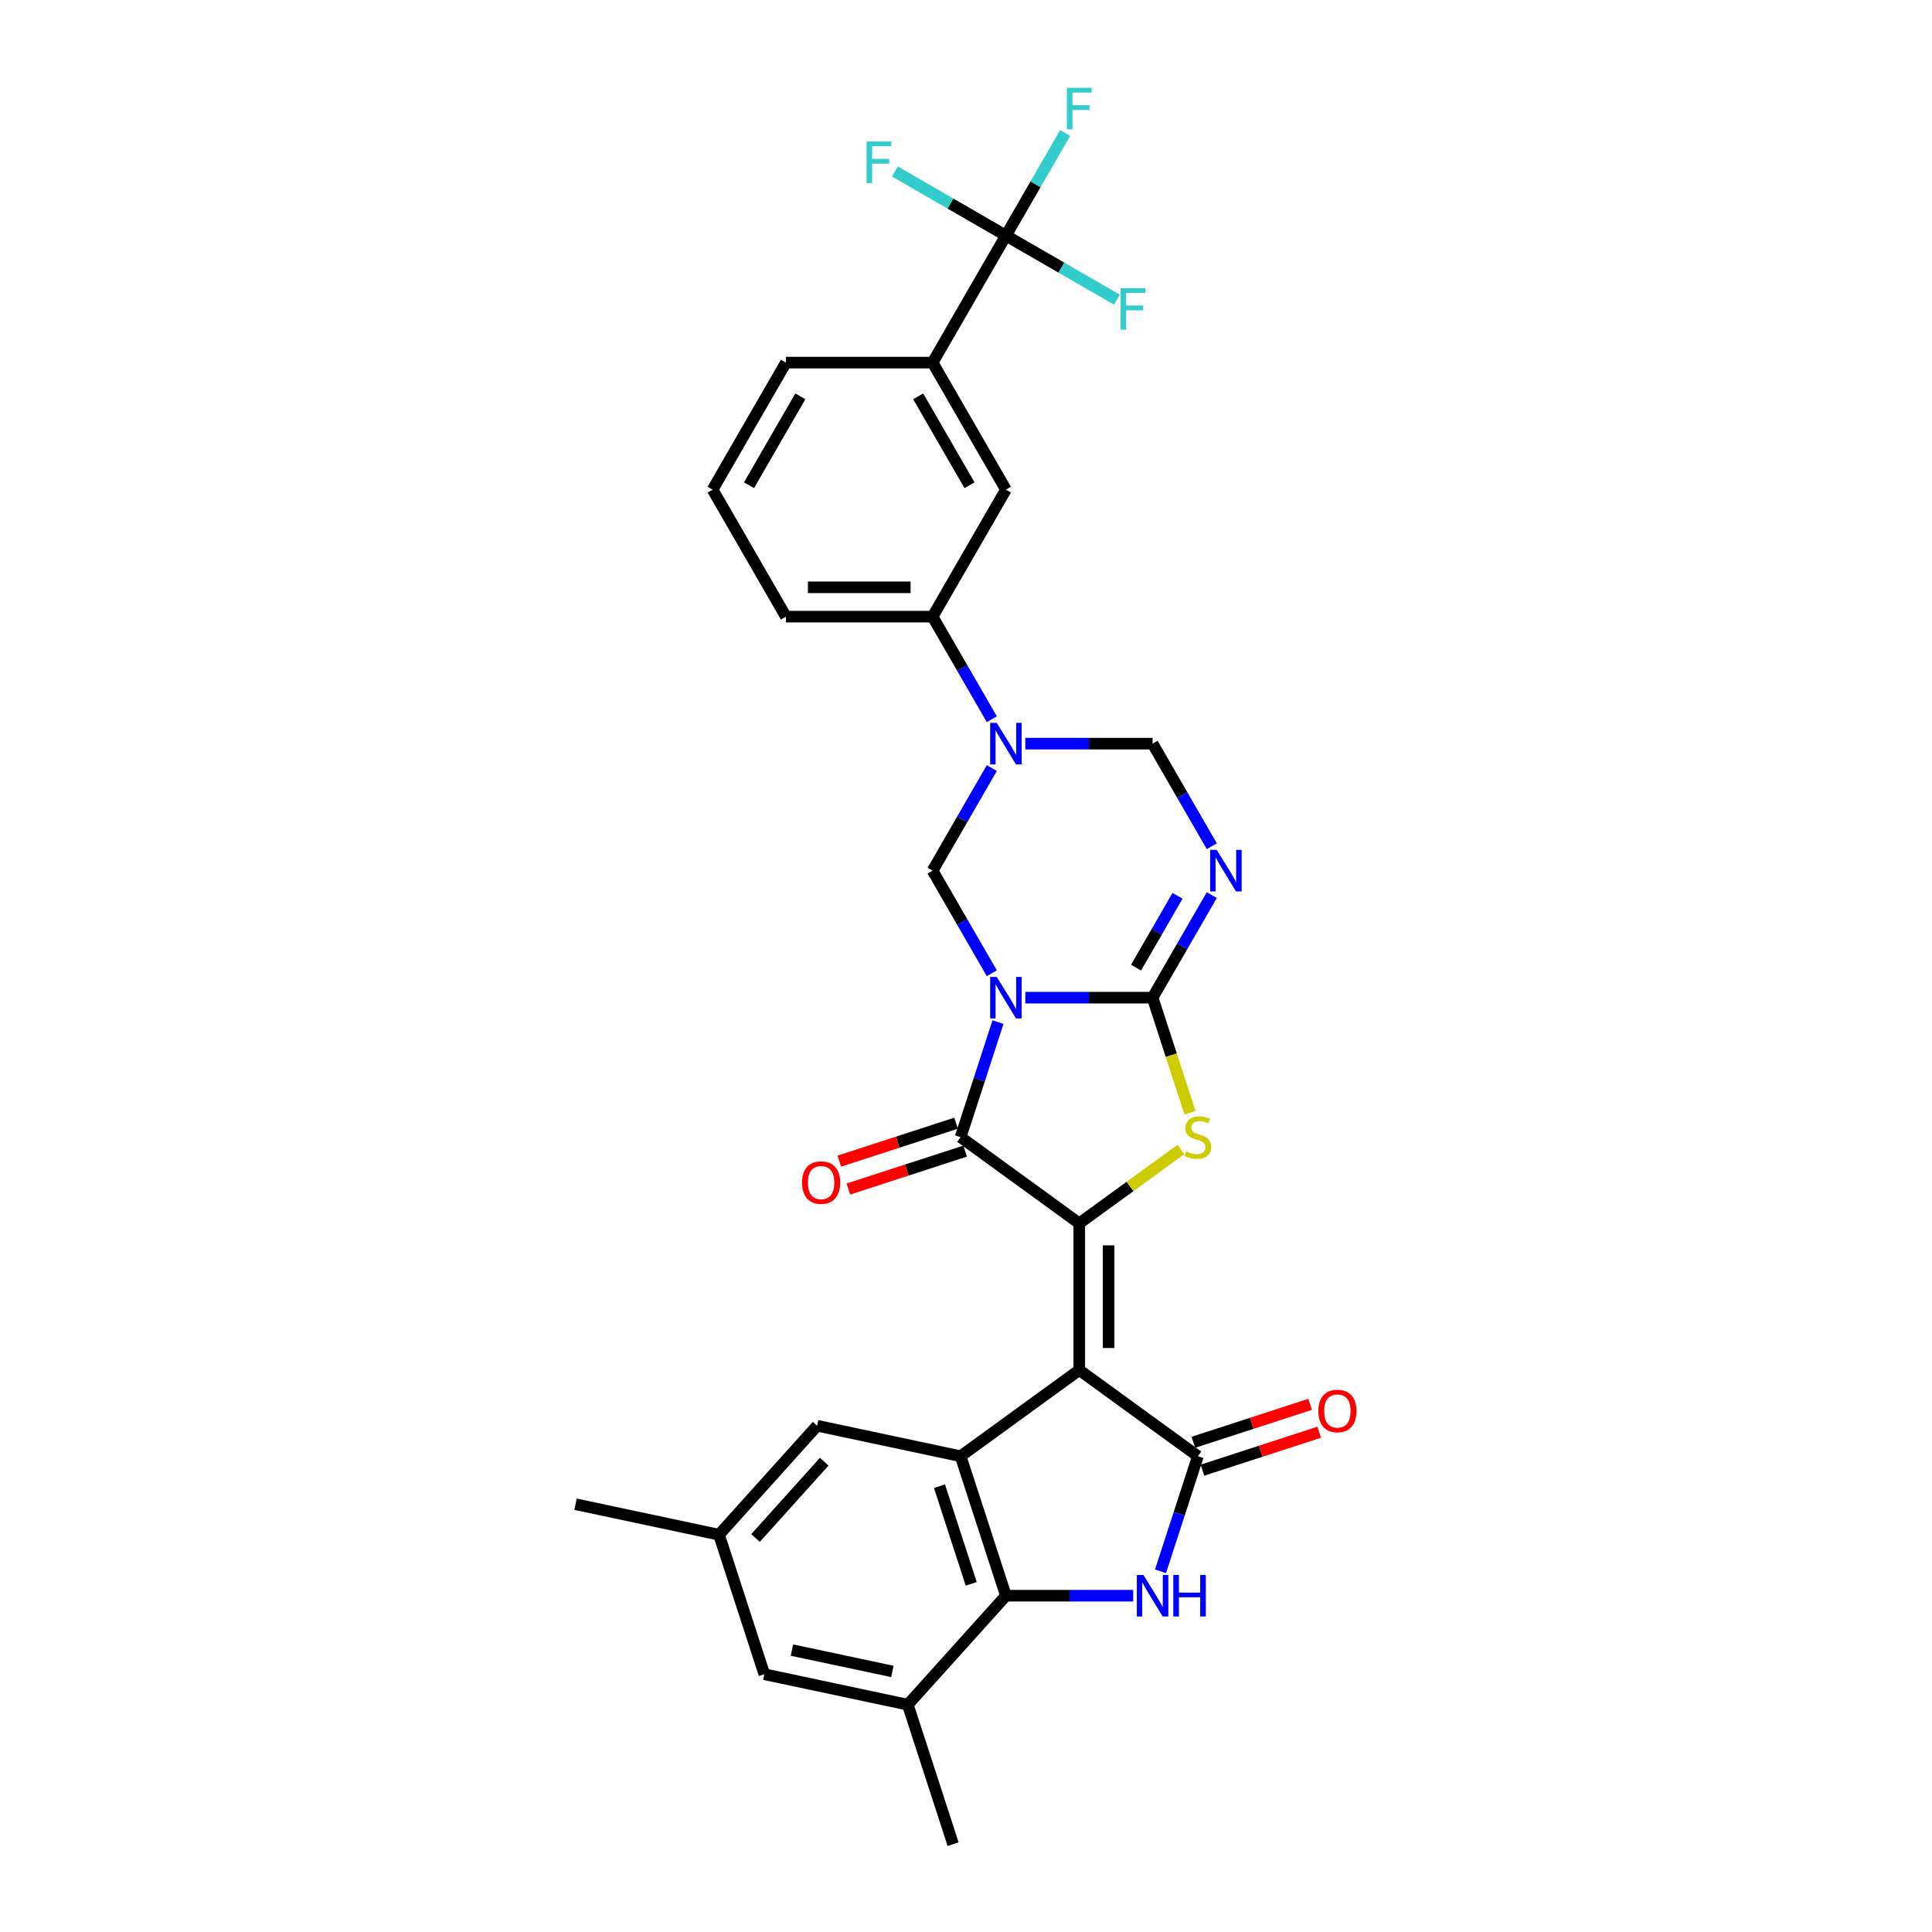 <?xml version='1.0' encoding='iso-8859-1'?>
<svg version='1.1' baseProfile='full'
              xmlns='http://www.w3.org/2000/svg'
                      xmlns:rdkit='http://www.rdkit.org/xml'
                      xmlns:xlink='http://www.w3.org/1999/xlink'
                  xml:space='preserve'
width='1000px' height='1000px' viewBox='0 0 1000 1000'>
<!-- END OF HEADER -->
<rect style='opacity:1.0;fill:#FFFFFF;stroke:none' width='1000' height='1000' x='0' y='0'> </rect>
<path class='bond-1' d='M 530.713,516.393 L 563.643,516.393' style='fill:none;fill-rule:evenodd;stroke:#0000FF;stroke-width:6px;stroke-linecap:butt;stroke-linejoin:miter;stroke-opacity:1' />
<path class='bond-1' d='M 563.643,516.393 L 596.573,516.393' style='fill:none;fill-rule:evenodd;stroke:#000000;stroke-width:6px;stroke-linecap:butt;stroke-linejoin:miter;stroke-opacity:1' />
<path class='bond-3' d='M 516.553,529.04 L 506.878,558.814' style='fill:none;fill-rule:evenodd;stroke:#0000FF;stroke-width:6px;stroke-linecap:butt;stroke-linejoin:miter;stroke-opacity:1' />
<path class='bond-3' d='M 506.878,558.814 L 497.204,588.589' style='fill:none;fill-rule:evenodd;stroke:#000000;stroke-width:6px;stroke-linecap:butt;stroke-linejoin:miter;stroke-opacity:1' />
<path class='bond-10' d='M 513.36,503.746 L 498.033,477.199' style='fill:none;fill-rule:evenodd;stroke:#0000FF;stroke-width:6px;stroke-linecap:butt;stroke-linejoin:miter;stroke-opacity:1' />
<path class='bond-10' d='M 498.033,477.199 L 482.706,450.652' style='fill:none;fill-rule:evenodd;stroke:#000000;stroke-width:6px;stroke-linecap:butt;stroke-linejoin:miter;stroke-opacity:1' />
<path class='bond-0' d='M 558.618,709.12 L 558.618,633.209' style='fill:none;fill-rule:evenodd;stroke:#000000;stroke-width:6px;stroke-linecap:butt;stroke-linejoin:miter;stroke-opacity:1' />
<path class='bond-0' d='M 573.8,697.733 L 573.8,644.595' style='fill:none;fill-rule:evenodd;stroke:#000000;stroke-width:6px;stroke-linecap:butt;stroke-linejoin:miter;stroke-opacity:1' />
<path class='bond-4' d='M 558.618,709.12 L 620.031,753.74' style='fill:none;fill-rule:evenodd;stroke:#000000;stroke-width:6px;stroke-linecap:butt;stroke-linejoin:miter;stroke-opacity:1' />
<path class='bond-8' d='M 558.618,709.12 L 497.204,753.74' style='fill:none;fill-rule:evenodd;stroke:#000000;stroke-width:6px;stroke-linecap:butt;stroke-linejoin:miter;stroke-opacity:1' />
<path class='bond-5' d='M 596.573,516.393 L 606.253,546.183' style='fill:none;fill-rule:evenodd;stroke:#000000;stroke-width:6px;stroke-linecap:butt;stroke-linejoin:miter;stroke-opacity:1' />
<path class='bond-5' d='M 606.253,546.183 L 615.932,575.972' style='fill:none;fill-rule:evenodd;stroke:#CCCC00;stroke-width:6px;stroke-linecap:butt;stroke-linejoin:miter;stroke-opacity:1' />
<path class='bond-6' d='M 596.573,516.393 L 611.901,489.846' style='fill:none;fill-rule:evenodd;stroke:#000000;stroke-width:6px;stroke-linecap:butt;stroke-linejoin:miter;stroke-opacity:1' />
<path class='bond-6' d='M 611.901,489.846 L 627.228,463.298' style='fill:none;fill-rule:evenodd;stroke:#0000FF;stroke-width:6px;stroke-linecap:butt;stroke-linejoin:miter;stroke-opacity:1' />
<path class='bond-6' d='M 588.023,500.838 L 598.752,482.254' style='fill:none;fill-rule:evenodd;stroke:#000000;stroke-width:6px;stroke-linecap:butt;stroke-linejoin:miter;stroke-opacity:1' />
<path class='bond-6' d='M 598.752,482.254 L 609.481,463.671' style='fill:none;fill-rule:evenodd;stroke:#0000FF;stroke-width:6px;stroke-linecap:butt;stroke-linejoin:miter;stroke-opacity:1' />
<path class='bond-2' d='M 558.618,633.209 L 497.204,588.589' style='fill:none;fill-rule:evenodd;stroke:#000000;stroke-width:6px;stroke-linecap:butt;stroke-linejoin:miter;stroke-opacity:1' />
<path class='bond-31' d='M 558.618,633.209 L 584.929,614.092' style='fill:none;fill-rule:evenodd;stroke:#000000;stroke-width:6px;stroke-linecap:butt;stroke-linejoin:miter;stroke-opacity:1' />
<path class='bond-31' d='M 584.929,614.092 L 611.241,594.976' style='fill:none;fill-rule:evenodd;stroke:#CCCC00;stroke-width:6px;stroke-linecap:butt;stroke-linejoin:miter;stroke-opacity:1' />
<path class='bond-19' d='M 494.858,581.369 L 464.643,591.187' style='fill:none;fill-rule:evenodd;stroke:#000000;stroke-width:6px;stroke-linecap:butt;stroke-linejoin:miter;stroke-opacity:1' />
<path class='bond-19' d='M 464.643,591.187 L 434.428,601.004' style='fill:none;fill-rule:evenodd;stroke:#FF0000;stroke-width:6px;stroke-linecap:butt;stroke-linejoin:miter;stroke-opacity:1' />
<path class='bond-19' d='M 499.55,595.809 L 469.335,605.626' style='fill:none;fill-rule:evenodd;stroke:#000000;stroke-width:6px;stroke-linecap:butt;stroke-linejoin:miter;stroke-opacity:1' />
<path class='bond-19' d='M 469.335,605.626 L 439.12,615.443' style='fill:none;fill-rule:evenodd;stroke:#FF0000;stroke-width:6px;stroke-linecap:butt;stroke-linejoin:miter;stroke-opacity:1' />
<path class='bond-7' d='M 620.031,753.74 L 610.357,783.515' style='fill:none;fill-rule:evenodd;stroke:#000000;stroke-width:6px;stroke-linecap:butt;stroke-linejoin:miter;stroke-opacity:1' />
<path class='bond-7' d='M 610.357,783.515 L 600.683,813.289' style='fill:none;fill-rule:evenodd;stroke:#0000FF;stroke-width:6px;stroke-linecap:butt;stroke-linejoin:miter;stroke-opacity:1' />
<path class='bond-20' d='M 622.377,760.959 L 652.592,751.142' style='fill:none;fill-rule:evenodd;stroke:#000000;stroke-width:6px;stroke-linecap:butt;stroke-linejoin:miter;stroke-opacity:1' />
<path class='bond-20' d='M 652.592,751.142 L 682.807,741.325' style='fill:none;fill-rule:evenodd;stroke:#FF0000;stroke-width:6px;stroke-linecap:butt;stroke-linejoin:miter;stroke-opacity:1' />
<path class='bond-20' d='M 617.686,746.52 L 647.901,736.703' style='fill:none;fill-rule:evenodd;stroke:#000000;stroke-width:6px;stroke-linecap:butt;stroke-linejoin:miter;stroke-opacity:1' />
<path class='bond-20' d='M 647.901,736.703 L 678.116,726.885' style='fill:none;fill-rule:evenodd;stroke:#FF0000;stroke-width:6px;stroke-linecap:butt;stroke-linejoin:miter;stroke-opacity:1' />
<path class='bond-32' d='M 627.228,438.005 L 611.901,411.457' style='fill:none;fill-rule:evenodd;stroke:#0000FF;stroke-width:6px;stroke-linecap:butt;stroke-linejoin:miter;stroke-opacity:1' />
<path class='bond-32' d='M 611.901,411.457 L 596.573,384.91' style='fill:none;fill-rule:evenodd;stroke:#000000;stroke-width:6px;stroke-linecap:butt;stroke-linejoin:miter;stroke-opacity:1' />
<path class='bond-33' d='M 586.523,825.936 L 553.592,825.936' style='fill:none;fill-rule:evenodd;stroke:#0000FF;stroke-width:6px;stroke-linecap:butt;stroke-linejoin:miter;stroke-opacity:1' />
<path class='bond-33' d='M 553.592,825.936 L 520.662,825.936' style='fill:none;fill-rule:evenodd;stroke:#000000;stroke-width:6px;stroke-linecap:butt;stroke-linejoin:miter;stroke-opacity:1' />
<path class='bond-11' d='M 497.204,753.74 L 520.662,825.936' style='fill:none;fill-rule:evenodd;stroke:#000000;stroke-width:6px;stroke-linecap:butt;stroke-linejoin:miter;stroke-opacity:1' />
<path class='bond-11' d='M 486.283,769.261 L 502.704,819.798' style='fill:none;fill-rule:evenodd;stroke:#000000;stroke-width:6px;stroke-linecap:butt;stroke-linejoin:miter;stroke-opacity:1' />
<path class='bond-18' d='M 497.204,753.74 L 422.951,737.957' style='fill:none;fill-rule:evenodd;stroke:#000000;stroke-width:6px;stroke-linecap:butt;stroke-linejoin:miter;stroke-opacity:1' />
<path class='bond-9' d='M 513.36,397.557 L 498.033,424.104' style='fill:none;fill-rule:evenodd;stroke:#0000FF;stroke-width:6px;stroke-linecap:butt;stroke-linejoin:miter;stroke-opacity:1' />
<path class='bond-9' d='M 498.033,424.104 L 482.706,450.652' style='fill:none;fill-rule:evenodd;stroke:#000000;stroke-width:6px;stroke-linecap:butt;stroke-linejoin:miter;stroke-opacity:1' />
<path class='bond-13' d='M 530.713,384.91 L 563.643,384.91' style='fill:none;fill-rule:evenodd;stroke:#0000FF;stroke-width:6px;stroke-linecap:butt;stroke-linejoin:miter;stroke-opacity:1' />
<path class='bond-13' d='M 563.643,384.91 L 596.573,384.91' style='fill:none;fill-rule:evenodd;stroke:#000000;stroke-width:6px;stroke-linecap:butt;stroke-linejoin:miter;stroke-opacity:1' />
<path class='bond-15' d='M 513.36,372.263 L 498.033,345.716' style='fill:none;fill-rule:evenodd;stroke:#0000FF;stroke-width:6px;stroke-linecap:butt;stroke-linejoin:miter;stroke-opacity:1' />
<path class='bond-15' d='M 498.033,345.716 L 482.706,319.169' style='fill:none;fill-rule:evenodd;stroke:#000000;stroke-width:6px;stroke-linecap:butt;stroke-linejoin:miter;stroke-opacity:1' />
<path class='bond-14' d='M 520.662,825.936 L 469.867,882.349' style='fill:none;fill-rule:evenodd;stroke:#000000;stroke-width:6px;stroke-linecap:butt;stroke-linejoin:miter;stroke-opacity:1' />
<path class='bond-12' d='M 520.662,121.945 L 482.706,187.686' style='fill:none;fill-rule:evenodd;stroke:#000000;stroke-width:6px;stroke-linecap:butt;stroke-linejoin:miter;stroke-opacity:1' />
<path class='bond-23' d='M 520.662,121.945 L 535.989,95.398' style='fill:none;fill-rule:evenodd;stroke:#000000;stroke-width:6px;stroke-linecap:butt;stroke-linejoin:miter;stroke-opacity:1' />
<path class='bond-23' d='M 535.989,95.398 L 551.316,68.85' style='fill:none;fill-rule:evenodd;stroke:#33CCCC;stroke-width:6px;stroke-linecap:butt;stroke-linejoin:miter;stroke-opacity:1' />
<path class='bond-24' d='M 520.662,121.945 L 549.388,138.53' style='fill:none;fill-rule:evenodd;stroke:#000000;stroke-width:6px;stroke-linecap:butt;stroke-linejoin:miter;stroke-opacity:1' />
<path class='bond-24' d='M 549.388,138.53 L 578.114,155.115' style='fill:none;fill-rule:evenodd;stroke:#33CCCC;stroke-width:6px;stroke-linecap:butt;stroke-linejoin:miter;stroke-opacity:1' />
<path class='bond-25' d='M 520.662,121.945 L 491.936,105.36' style='fill:none;fill-rule:evenodd;stroke:#000000;stroke-width:6px;stroke-linecap:butt;stroke-linejoin:miter;stroke-opacity:1' />
<path class='bond-25' d='M 491.936,105.36 L 463.21,88.775' style='fill:none;fill-rule:evenodd;stroke:#33CCCC;stroke-width:6px;stroke-linecap:butt;stroke-linejoin:miter;stroke-opacity:1' />
<path class='bond-27' d='M 469.867,882.349 L 493.325,954.545' style='fill:none;fill-rule:evenodd;stroke:#000000;stroke-width:6px;stroke-linecap:butt;stroke-linejoin:miter;stroke-opacity:1' />
<path class='bond-35' d='M 469.867,882.349 L 395.615,866.566' style='fill:none;fill-rule:evenodd;stroke:#000000;stroke-width:6px;stroke-linecap:butt;stroke-linejoin:miter;stroke-opacity:1' />
<path class='bond-35' d='M 461.886,865.131 L 409.909,854.083' style='fill:none;fill-rule:evenodd;stroke:#000000;stroke-width:6px;stroke-linecap:butt;stroke-linejoin:miter;stroke-opacity:1' />
<path class='bond-17' d='M 482.706,319.169 L 520.662,253.428' style='fill:none;fill-rule:evenodd;stroke:#000000;stroke-width:6px;stroke-linecap:butt;stroke-linejoin:miter;stroke-opacity:1' />
<path class='bond-26' d='M 482.706,319.169 L 406.795,319.169' style='fill:none;fill-rule:evenodd;stroke:#000000;stroke-width:6px;stroke-linecap:butt;stroke-linejoin:miter;stroke-opacity:1' />
<path class='bond-26' d='M 471.319,303.987 L 418.181,303.987' style='fill:none;fill-rule:evenodd;stroke:#000000;stroke-width:6px;stroke-linecap:butt;stroke-linejoin:miter;stroke-opacity:1' />
<path class='bond-16' d='M 482.706,187.686 L 520.662,253.428' style='fill:none;fill-rule:evenodd;stroke:#000000;stroke-width:6px;stroke-linecap:butt;stroke-linejoin:miter;stroke-opacity:1' />
<path class='bond-16' d='M 475.251,205.139 L 501.82,251.158' style='fill:none;fill-rule:evenodd;stroke:#000000;stroke-width:6px;stroke-linecap:butt;stroke-linejoin:miter;stroke-opacity:1' />
<path class='bond-34' d='M 482.706,187.686 L 406.795,187.686' style='fill:none;fill-rule:evenodd;stroke:#000000;stroke-width:6px;stroke-linecap:butt;stroke-linejoin:miter;stroke-opacity:1' />
<path class='bond-22' d='M 422.951,737.957 L 372.157,794.37' style='fill:none;fill-rule:evenodd;stroke:#000000;stroke-width:6px;stroke-linecap:butt;stroke-linejoin:miter;stroke-opacity:1' />
<path class='bond-22' d='M 426.615,756.578 L 391.058,796.067' style='fill:none;fill-rule:evenodd;stroke:#000000;stroke-width:6px;stroke-linecap:butt;stroke-linejoin:miter;stroke-opacity:1' />
<path class='bond-21' d='M 395.615,866.566 L 372.157,794.37' style='fill:none;fill-rule:evenodd;stroke:#000000;stroke-width:6px;stroke-linecap:butt;stroke-linejoin:miter;stroke-opacity:1' />
<path class='bond-30' d='M 372.157,794.37 L 297.904,778.587' style='fill:none;fill-rule:evenodd;stroke:#000000;stroke-width:6px;stroke-linecap:butt;stroke-linejoin:miter;stroke-opacity:1' />
<path class='bond-29' d='M 406.795,319.169 L 368.839,253.428' style='fill:none;fill-rule:evenodd;stroke:#000000;stroke-width:6px;stroke-linecap:butt;stroke-linejoin:miter;stroke-opacity:1' />
<path class='bond-28' d='M 406.795,187.686 L 368.839,253.428' style='fill:none;fill-rule:evenodd;stroke:#000000;stroke-width:6px;stroke-linecap:butt;stroke-linejoin:miter;stroke-opacity:1' />
<path class='bond-28' d='M 414.25,205.139 L 387.681,251.158' style='fill:none;fill-rule:evenodd;stroke:#000000;stroke-width:6px;stroke-linecap:butt;stroke-linejoin:miter;stroke-opacity:1' />
<path  class='atom-0' d='M 515.91 505.644
L 522.954 517.03
Q 523.653 518.154, 524.776 520.188
Q 525.9 522.223, 525.961 522.344
L 525.961 505.644
L 528.815 505.644
L 528.815 527.142
L 525.869 527.142
L 518.309 514.692
Q 517.428 513.235, 516.487 511.565
Q 515.576 509.895, 515.303 509.379
L 515.303 527.142
L 512.509 527.142
L 512.509 505.644
L 515.91 505.644
' fill='#0000FF'/>
<path  class='atom-6' d='M 613.959 595.968
Q 614.201 596.059, 615.203 596.484
Q 616.205 596.909, 617.299 597.182
Q 618.422 597.425, 619.515 597.425
Q 621.55 597.425, 622.734 596.453
Q 623.918 595.451, 623.918 593.721
Q 623.918 592.536, 623.311 591.808
Q 622.734 591.079, 621.823 590.684
Q 620.912 590.289, 619.394 589.834
Q 617.481 589.257, 616.327 588.71
Q 615.203 588.164, 614.384 587.01
Q 613.594 585.856, 613.594 583.913
Q 613.594 581.21, 615.416 579.54
Q 617.268 577.87, 620.912 577.87
Q 623.402 577.87, 626.226 579.054
L 625.527 581.393
Q 622.946 580.33, 621.003 580.33
Q 618.908 580.33, 617.754 581.21
Q 616.6 582.061, 616.631 583.548
Q 616.631 584.702, 617.208 585.401
Q 617.815 586.099, 618.665 586.494
Q 619.546 586.889, 621.003 587.344
Q 622.946 587.951, 624.1 588.559
Q 625.254 589.166, 626.074 590.411
Q 626.924 591.625, 626.924 593.721
Q 626.924 596.696, 624.92 598.306
Q 622.946 599.885, 619.637 599.885
Q 617.724 599.885, 616.266 599.46
Q 614.839 599.065, 613.139 598.366
L 613.959 595.968
' fill='#CCCC00'/>
<path  class='atom-7' d='M 629.777 439.902
L 636.822 451.289
Q 637.52 452.413, 638.644 454.447
Q 639.767 456.482, 639.828 456.603
L 639.828 439.902
L 642.682 439.902
L 642.682 461.401
L 639.737 461.401
L 632.176 448.951
Q 631.295 447.494, 630.354 445.824
Q 629.443 444.153, 629.17 443.637
L 629.17 461.401
L 626.376 461.401
L 626.376 439.902
L 629.777 439.902
' fill='#0000FF'/>
<path  class='atom-8' d='M 591.821 815.187
L 598.866 826.574
Q 599.564 827.697, 600.688 829.732
Q 601.811 831.766, 601.872 831.887
L 601.872 815.187
L 604.726 815.187
L 604.726 836.685
L 601.781 836.685
L 594.22 824.236
Q 593.34 822.778, 592.398 821.108
Q 591.487 819.438, 591.214 818.922
L 591.214 836.685
L 588.421 836.685
L 588.421 815.187
L 591.821 815.187
' fill='#0000FF'/>
<path  class='atom-8' d='M 607.307 815.187
L 610.222 815.187
L 610.222 824.327
L 621.214 824.327
L 621.214 815.187
L 624.129 815.187
L 624.129 836.685
L 621.214 836.685
L 621.214 826.756
L 610.222 826.756
L 610.222 836.685
L 607.307 836.685
L 607.307 815.187
' fill='#0000FF'/>
<path  class='atom-10' d='M 515.91 374.161
L 522.954 385.548
Q 523.653 386.671, 524.776 388.706
Q 525.9 390.74, 525.961 390.862
L 525.961 374.161
L 528.815 374.161
L 528.815 395.659
L 525.869 395.659
L 518.309 383.21
Q 517.428 381.752, 516.487 380.082
Q 515.576 378.412, 515.303 377.896
L 515.303 395.659
L 512.509 395.659
L 512.509 374.161
L 515.91 374.161
' fill='#0000FF'/>
<path  class='atom-20' d='M 415.139 612.108
Q 415.139 606.946, 417.69 604.061
Q 420.241 601.176, 425.008 601.176
Q 429.775 601.176, 432.326 604.061
Q 434.876 606.946, 434.876 612.108
Q 434.876 617.33, 432.295 620.306
Q 429.714 623.251, 425.008 623.251
Q 420.271 623.251, 417.69 620.306
Q 415.139 617.361, 415.139 612.108
M 425.008 620.822
Q 428.287 620.822, 430.048 618.636
Q 431.84 616.419, 431.84 612.108
Q 431.84 607.887, 430.048 605.761
Q 428.287 603.606, 425.008 603.606
Q 421.728 603.606, 419.937 605.731
Q 418.176 607.857, 418.176 612.108
Q 418.176 616.45, 419.937 618.636
Q 421.728 620.822, 425.008 620.822
' fill='#FF0000'/>
<path  class='atom-21' d='M 682.359 730.343
Q 682.359 725.181, 684.91 722.296
Q 687.46 719.411, 692.228 719.411
Q 696.995 719.411, 699.545 722.296
Q 702.096 725.181, 702.096 730.343
Q 702.096 735.565, 699.515 738.541
Q 696.934 741.486, 692.228 741.486
Q 687.491 741.486, 684.91 738.541
Q 682.359 735.596, 682.359 730.343
M 692.228 739.057
Q 695.507 739.057, 697.268 736.871
Q 699.06 734.654, 699.06 730.343
Q 699.06 726.122, 697.268 723.996
Q 695.507 721.841, 692.228 721.841
Q 688.948 721.841, 687.157 723.966
Q 685.396 726.092, 685.396 730.343
Q 685.396 734.685, 687.157 736.871
Q 688.948 739.057, 692.228 739.057
' fill='#FF0000'/>
<path  class='atom-24' d='M 552.226 45.455
L 565.009 45.455
L 565.009 47.914
L 555.111 47.914
L 555.111 54.443
L 563.916 54.443
L 563.916 56.932
L 555.111 56.932
L 555.111 66.953
L 552.226 66.953
L 552.226 45.455
' fill='#33CCCC'/>
<path  class='atom-25' d='M 580.012 149.152
L 592.795 149.152
L 592.795 151.611
L 582.896 151.611
L 582.896 158.14
L 591.702 158.14
L 591.702 160.629
L 582.896 160.629
L 582.896 170.65
L 580.012 170.65
L 580.012 149.152
' fill='#33CCCC'/>
<path  class='atom-26' d='M 448.529 73.24
L 461.312 73.24
L 461.312 75.7
L 451.414 75.7
L 451.414 82.228
L 460.219 82.228
L 460.219 84.718
L 451.414 84.718
L 451.414 94.738
L 448.529 94.738
L 448.529 73.24
' fill='#33CCCC'/>
</svg>
